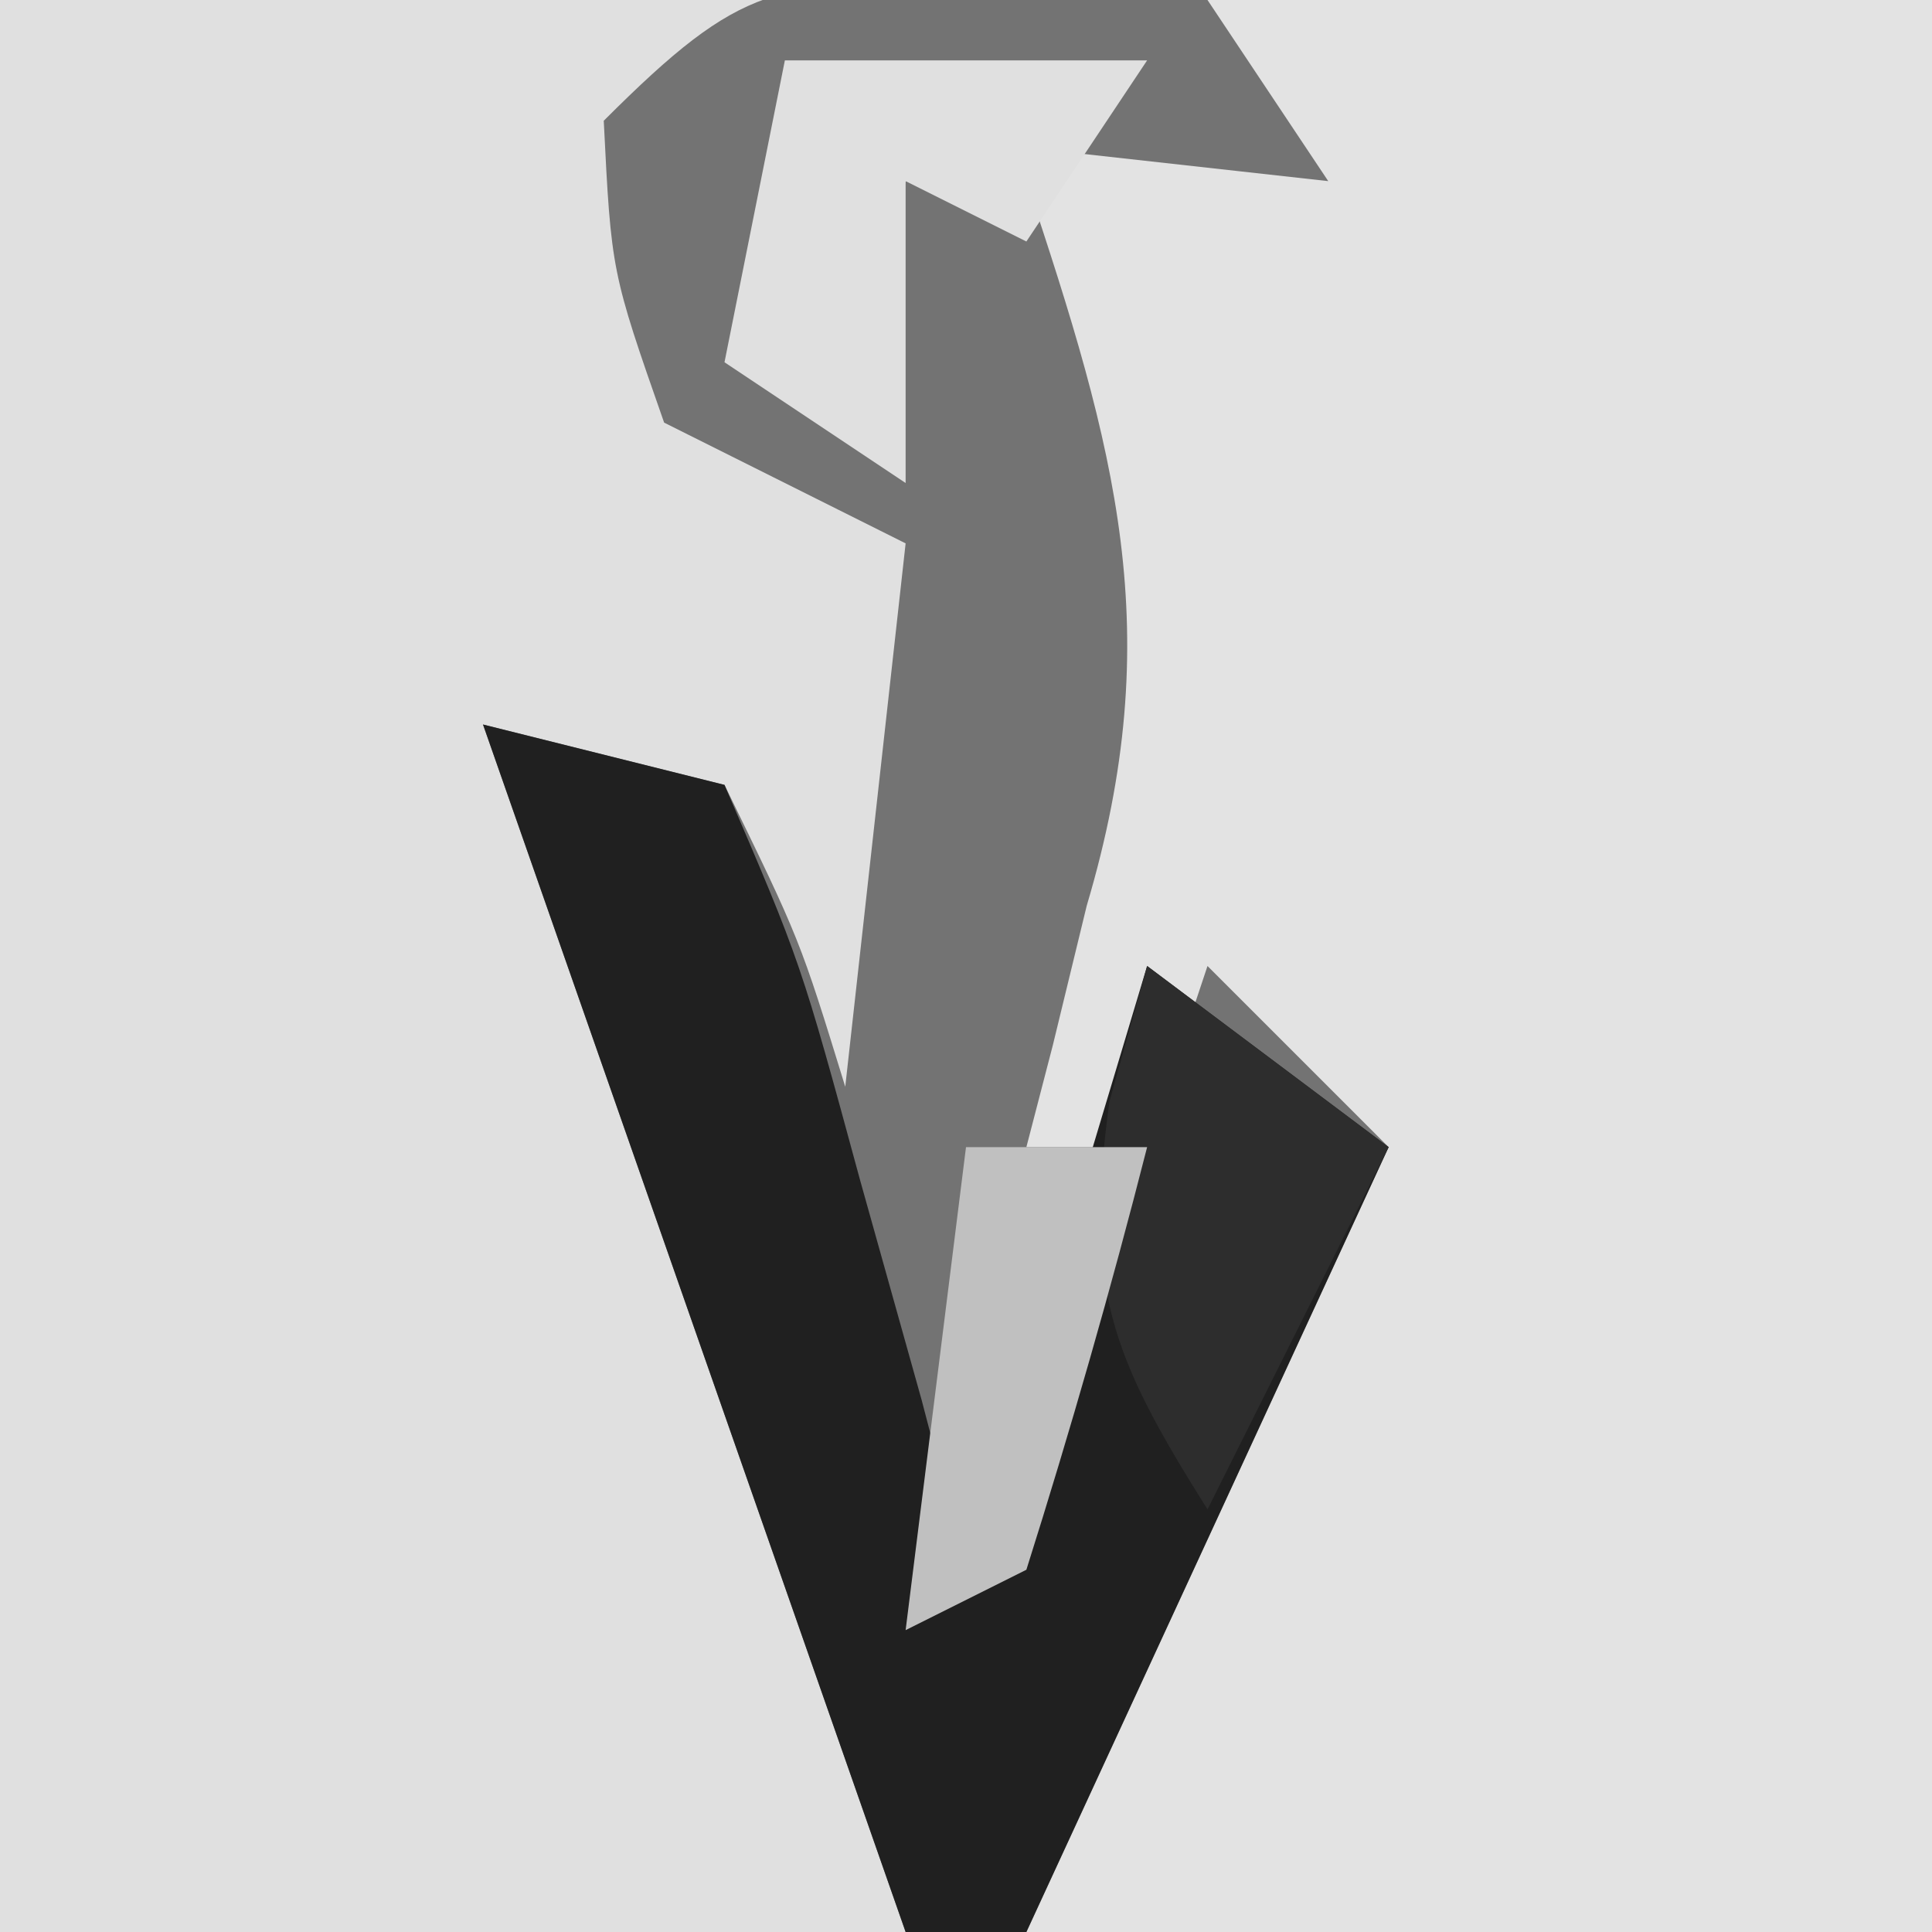 <?xml version="1.0" encoding="UTF-8"?>
<svg version="1.1" xmlns="http://www.w3.org/2000/svg" width="32" height="32">
<path d="M0 0 C10.56 0 21.12 0 32 0 C32 10.56 32 21.12 32 32 C21.44 32 10.88 32 0 32 C0 21.44 0 10.88 0 0 Z " fill="#E0E0E0" transform="translate(0,0)"/>
<path d="M0 0 C3.96 0 7.92 0 12 0 C12 10.56 12 21.12 12 32 C7.05 32 2.1 32 -3 32 C-2.23 28.15 -1.674 25.992 0.062 22.688 C0.425 21.99 0.787 21.293 1.16 20.574 C1.437 20.055 1.714 19.535 2 19 C1.34 18.34 0.68 17.68 0 17 C-0.33 17.66 -0.66 18.32 -1 19 C-1.66 19 -2.32 19 -3 19 C-2.916 18.362 -2.832 17.724 -2.746 17.066 C-2.644 16.24 -2.542 15.414 -2.438 14.562 C-2.333 13.739 -2.229 12.915 -2.121 12.066 C-2.081 11.384 -2.041 10.703 -2 10 C-2.33 9.67 -2.66 9.34 -3 9 C-3.041 7 -3.043 5 -3 3 C-3.66 3 -4.32 3 -5 3 C-5 4.65 -5 6.3 -5 8 C-5.99 7.34 -6.98 6.68 -8 6 C-7.67 4.35 -7.34 2.7 -7 1 C-4.667 1 -2.333 1 0 1 C0 0.67 0 0.34 0 0 Z " fill="#E3E3E3" transform="translate(20,0)"/>
<path d="M0 0 C0.701 -0.017 1.403 -0.034 2.125 -0.051 C2.744 0.069 3.362 0.189 4 0.312 C4.66 1.302 5.32 2.292 6 3.312 C3.03 2.982 0.06 2.652 -3 2.312 C-2.67 3.962 -2.34 5.612 -2 7.312 C-1.67 5.992 -1.34 4.673 -1 3.312 C-0.34 3.312 0.32 3.312 1 3.312 C2.482 7.758 3.348 10.779 2 15.312 C1.814 16.076 1.629 16.839 1.438 17.625 C1.293 18.182 1.149 18.739 1 19.312 C1.66 19.312 2.32 19.312 3 19.312 C3.33 18.323 3.66 17.332 4 16.312 C4.99 17.302 5.98 18.293 7 19.312 C5.02 23.602 3.04 27.892 1 32.312 C0.34 32.312 -0.32 32.312 -1 32.312 C-3.31 25.712 -5.62 19.113 -8 12.312 C-6.68 12.643 -5.36 12.973 -4 13.312 C-2.75 15.875 -2.75 15.875 -2 18.312 C-1.67 15.342 -1.34 12.373 -1 9.312 C-2.32 8.652 -3.64 7.992 -5 7.312 C-5.875 4.812 -5.875 4.812 -6 2.312 C-3.675 -0.013 -3.153 0.017 0 0 Z " fill="#737373" transform="translate(16,-0.312)"/>
<path d="M0 0 C1.32 0.33 2.64 0.66 4 1 C5.266 3.941 5.266 3.941 6.25 7.562 C6.585 8.76 6.92 9.958 7.266 11.191 C7.508 12.118 7.75 13.045 8 14 C8.99 10.7 9.98 7.4 11 4 C12.32 4.99 13.64 5.98 15 7 C13.02 11.29 11.04 15.58 9 20 C8.34 20 7.68 20 7 20 C4.69 13.4 2.38 6.8 0 0 Z " fill="#202020" transform="translate(8,12)"/>
<path d="M0 0 C1.98 0 3.96 0 6 0 C5.01 1.485 5.01 1.485 4 3 C3.34 2.67 2.68 2.34 2 2 C2 3.65 2 5.3 2 7 C1.01 6.34 0.02 5.68 -1 5 C-0.67 3.35 -0.34 1.7 0 0 Z " fill="#E0E0E0" transform="translate(13,1)"/>
<path d="M0 0 C1.32 0.99 2.64 1.98 4 3 C3.01 4.98 2.02 6.96 1 9 C-0.619 6.428 -1.044 5.323 -0.625 2.25 C-0.419 1.508 -0.212 0.765 0 0 Z " fill="#2D2D2D" transform="translate(19,16)"/>
<path d="M0 0 C0.99 0 1.98 0 3 0 C2.401 2.352 1.731 4.686 1 7 C0.01 7.495 0.01 7.495 -1 8 C-0.67 5.36 -0.34 2.72 0 0 Z " fill="#C0C0C0" transform="translate(16,19)"/>
</svg>
